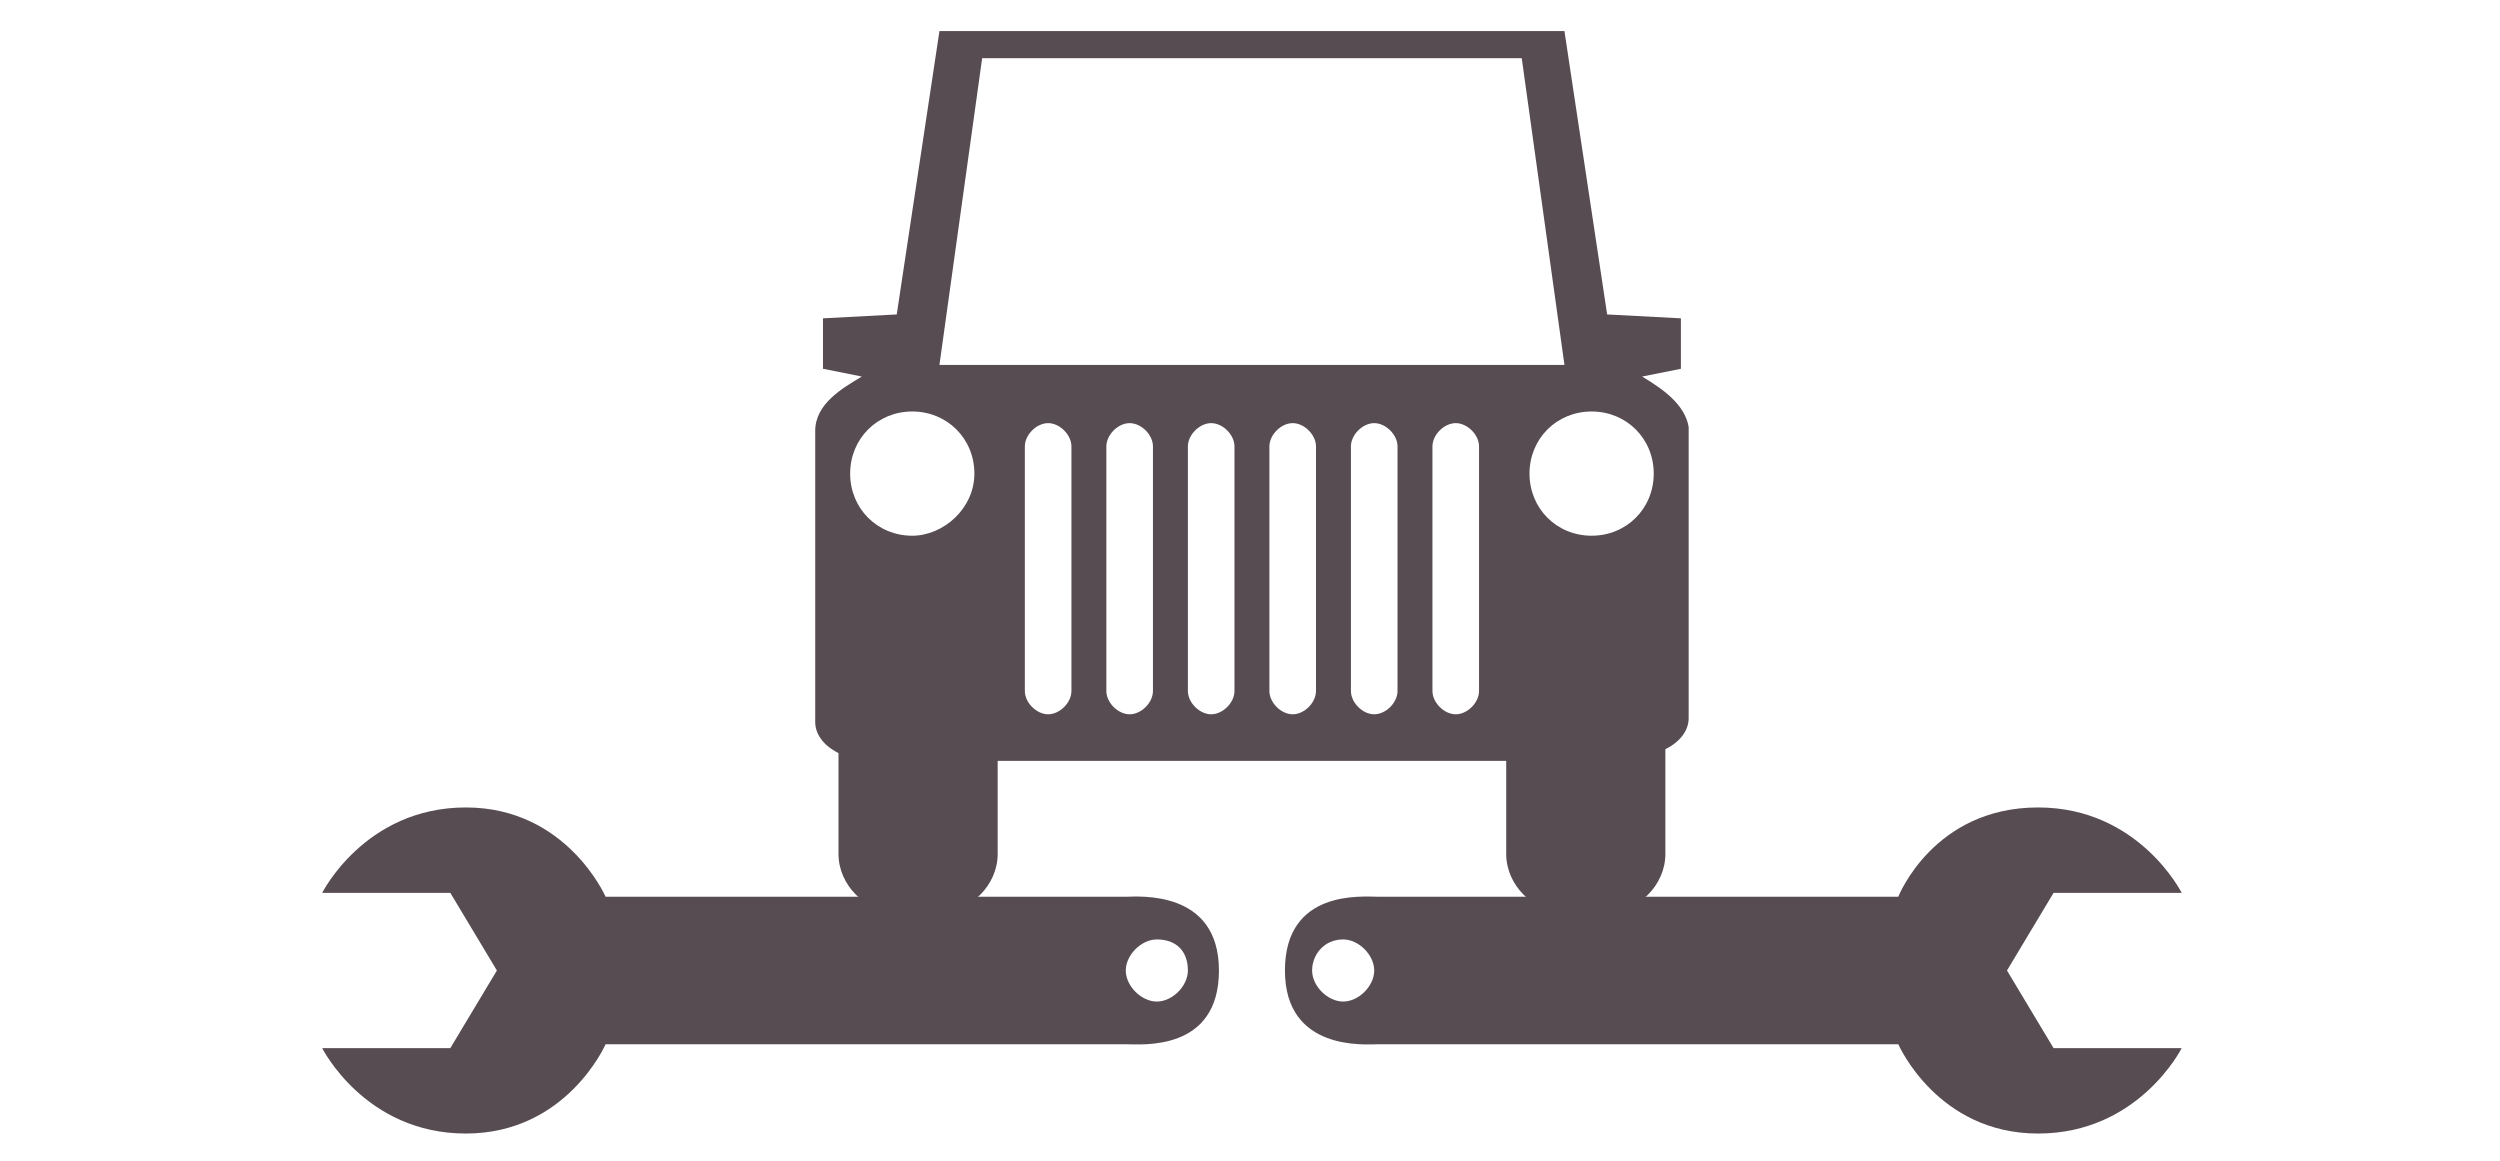 <?xml version="1.0" encoding="utf-8"?>
<!-- Generator: Adobe Illustrator 19.0.0, SVG Export Plug-In . SVG Version: 6.00 Build 0)  -->
<svg version="1.1" id="Layer_1" xmlns="http://www.w3.org/2000/svg" xmlns:xlink="http://www.w3.org/1999/xlink" x="0px" y="0px"
	 viewBox="0 0 64.4 29.9" style="enable-background:new 0 0 64.4 29.9;" xml:space="preserve">
<style type="text/css">
	.st0{fill:#584C53;}
</style>
<g id="XMLID_2_">
	<g id="XMLID_293_">
		<path id="XMLID_301_" class="st0" d="M42.3,9.7l1-0.2V8.2l-1.9-0.1l-1.1-7.3H24.2l-1.1,7.3l-1.9,0.1v1.3l1,0.2
			C21.7,10,21,10.4,21,11.1c0,1.2,0,6.9,0,7.5c0,0.3,0.2,0.6,0.6,0.8V22c0,0.8,0.7,1.5,1.5,1.5h1.1c0.8,0,1.5-0.7,1.5-1.5v-2.4
			c2.4,0,10.7,0,13.1,0V22c0,0.8,0.7,1.5,1.5,1.5h1.1c0.8,0,1.5-0.7,1.5-1.5v-2.7c0.4-0.2,0.6-0.5,0.6-0.8c0-0.6,0-6.3,0-7.5
			C43.4,10.4,42.8,10,42.3,9.7z M23.5,13.8c-0.9,0-1.6-0.7-1.6-1.6c0-0.9,0.7-1.6,1.6-1.6s1.6,0.7,1.6,1.6
			C25.1,13.1,24.3,13.8,23.5,13.8z M27.6,17.8c0,0.3-0.3,0.6-0.6,0.6c-0.3,0-0.6-0.3-0.6-0.6v-6.3c0-0.3,0.3-0.6,0.6-0.6
			c0.3,0,0.6,0.3,0.6,0.6V17.8z M29.7,17.8c0,0.3-0.3,0.6-0.6,0.6c-0.3,0-0.6-0.3-0.6-0.6v-6.3c0-0.3,0.3-0.6,0.6-0.6
			c0.3,0,0.6,0.3,0.6,0.6V17.8z M31.8,17.8c0,0.3-0.3,0.6-0.6,0.6c-0.3,0-0.6-0.3-0.6-0.6v-6.3c0-0.3,0.3-0.6,0.6-0.6
			c0.3,0,0.6,0.3,0.6,0.6V17.8z M33.9,17.8c0,0.3-0.3,0.6-0.6,0.6c-0.3,0-0.6-0.3-0.6-0.6v-6.3c0-0.3,0.3-0.6,0.6-0.6
			c0.3,0,0.6,0.3,0.6,0.6V17.8z M36,17.8c0,0.3-0.3,0.6-0.6,0.6c-0.3,0-0.6-0.3-0.6-0.6v-6.3c0-0.3,0.3-0.6,0.6-0.6
			c0.3,0,0.6,0.3,0.6,0.6V17.8z M38.1,17.8c0,0.3-0.3,0.6-0.6,0.6c-0.3,0-0.6-0.3-0.6-0.6v-6.3c0-0.3,0.3-0.6,0.6-0.6
			c0.3,0,0.6,0.3,0.6,0.6V17.8z M24.2,9.4l1.1-7.9h13.9l1.1,7.9H24.2z M41,13.8c-0.9,0-1.6-0.7-1.6-1.6c0-0.9,0.7-1.6,1.6-1.6
			s1.6,0.7,1.6,1.6C42.6,13.1,41.9,13.8,41,13.8z"/>
		<g id="XMLID_294_">
			<path id="XMLID_298_" class="st0" d="M12,20.8c-2.6,0-3.7,2.2-3.7,2.2h3.3l1.2,2l-1.2,2H8.3c0,0,1.1,2.2,3.7,2.2
				c2.6,0,3.6-2.3,3.6-2.3s13,0,13.4,0s2.4,0.2,2.4-1.9s-2.1-1.9-2.4-1.9s-13.4,0-13.4,0S14.6,20.8,12,20.8z M30.6,25
				c0,0.4-0.4,0.8-0.8,0.8c-0.4,0-0.8-0.4-0.8-0.8s0.4-0.8,0.8-0.8C30.3,24.2,30.6,24.5,30.6,25z"/>
			<path id="XMLID_295_" class="st0" d="M48.9,23.1c0,0-13,0-13.4,0s-2.4-0.2-2.4,1.9s2.1,1.9,2.4,1.9s13.4,0,13.4,0s1,2.3,3.6,2.3
				c2.6,0,3.7-2.2,3.7-2.2h-3.3l-1.2-2l1.2-2h3.3c0,0-1.1-2.2-3.7-2.2C49.8,20.8,48.9,23.1,48.9,23.1z M34.6,24.2
				c0.4,0,0.8,0.4,0.8,0.8s-0.4,0.8-0.8,0.8c-0.4,0-0.8-0.4-0.8-0.8S34.1,24.2,34.6,24.2z"/>
		</g>
	</g>
</g>
</svg>
